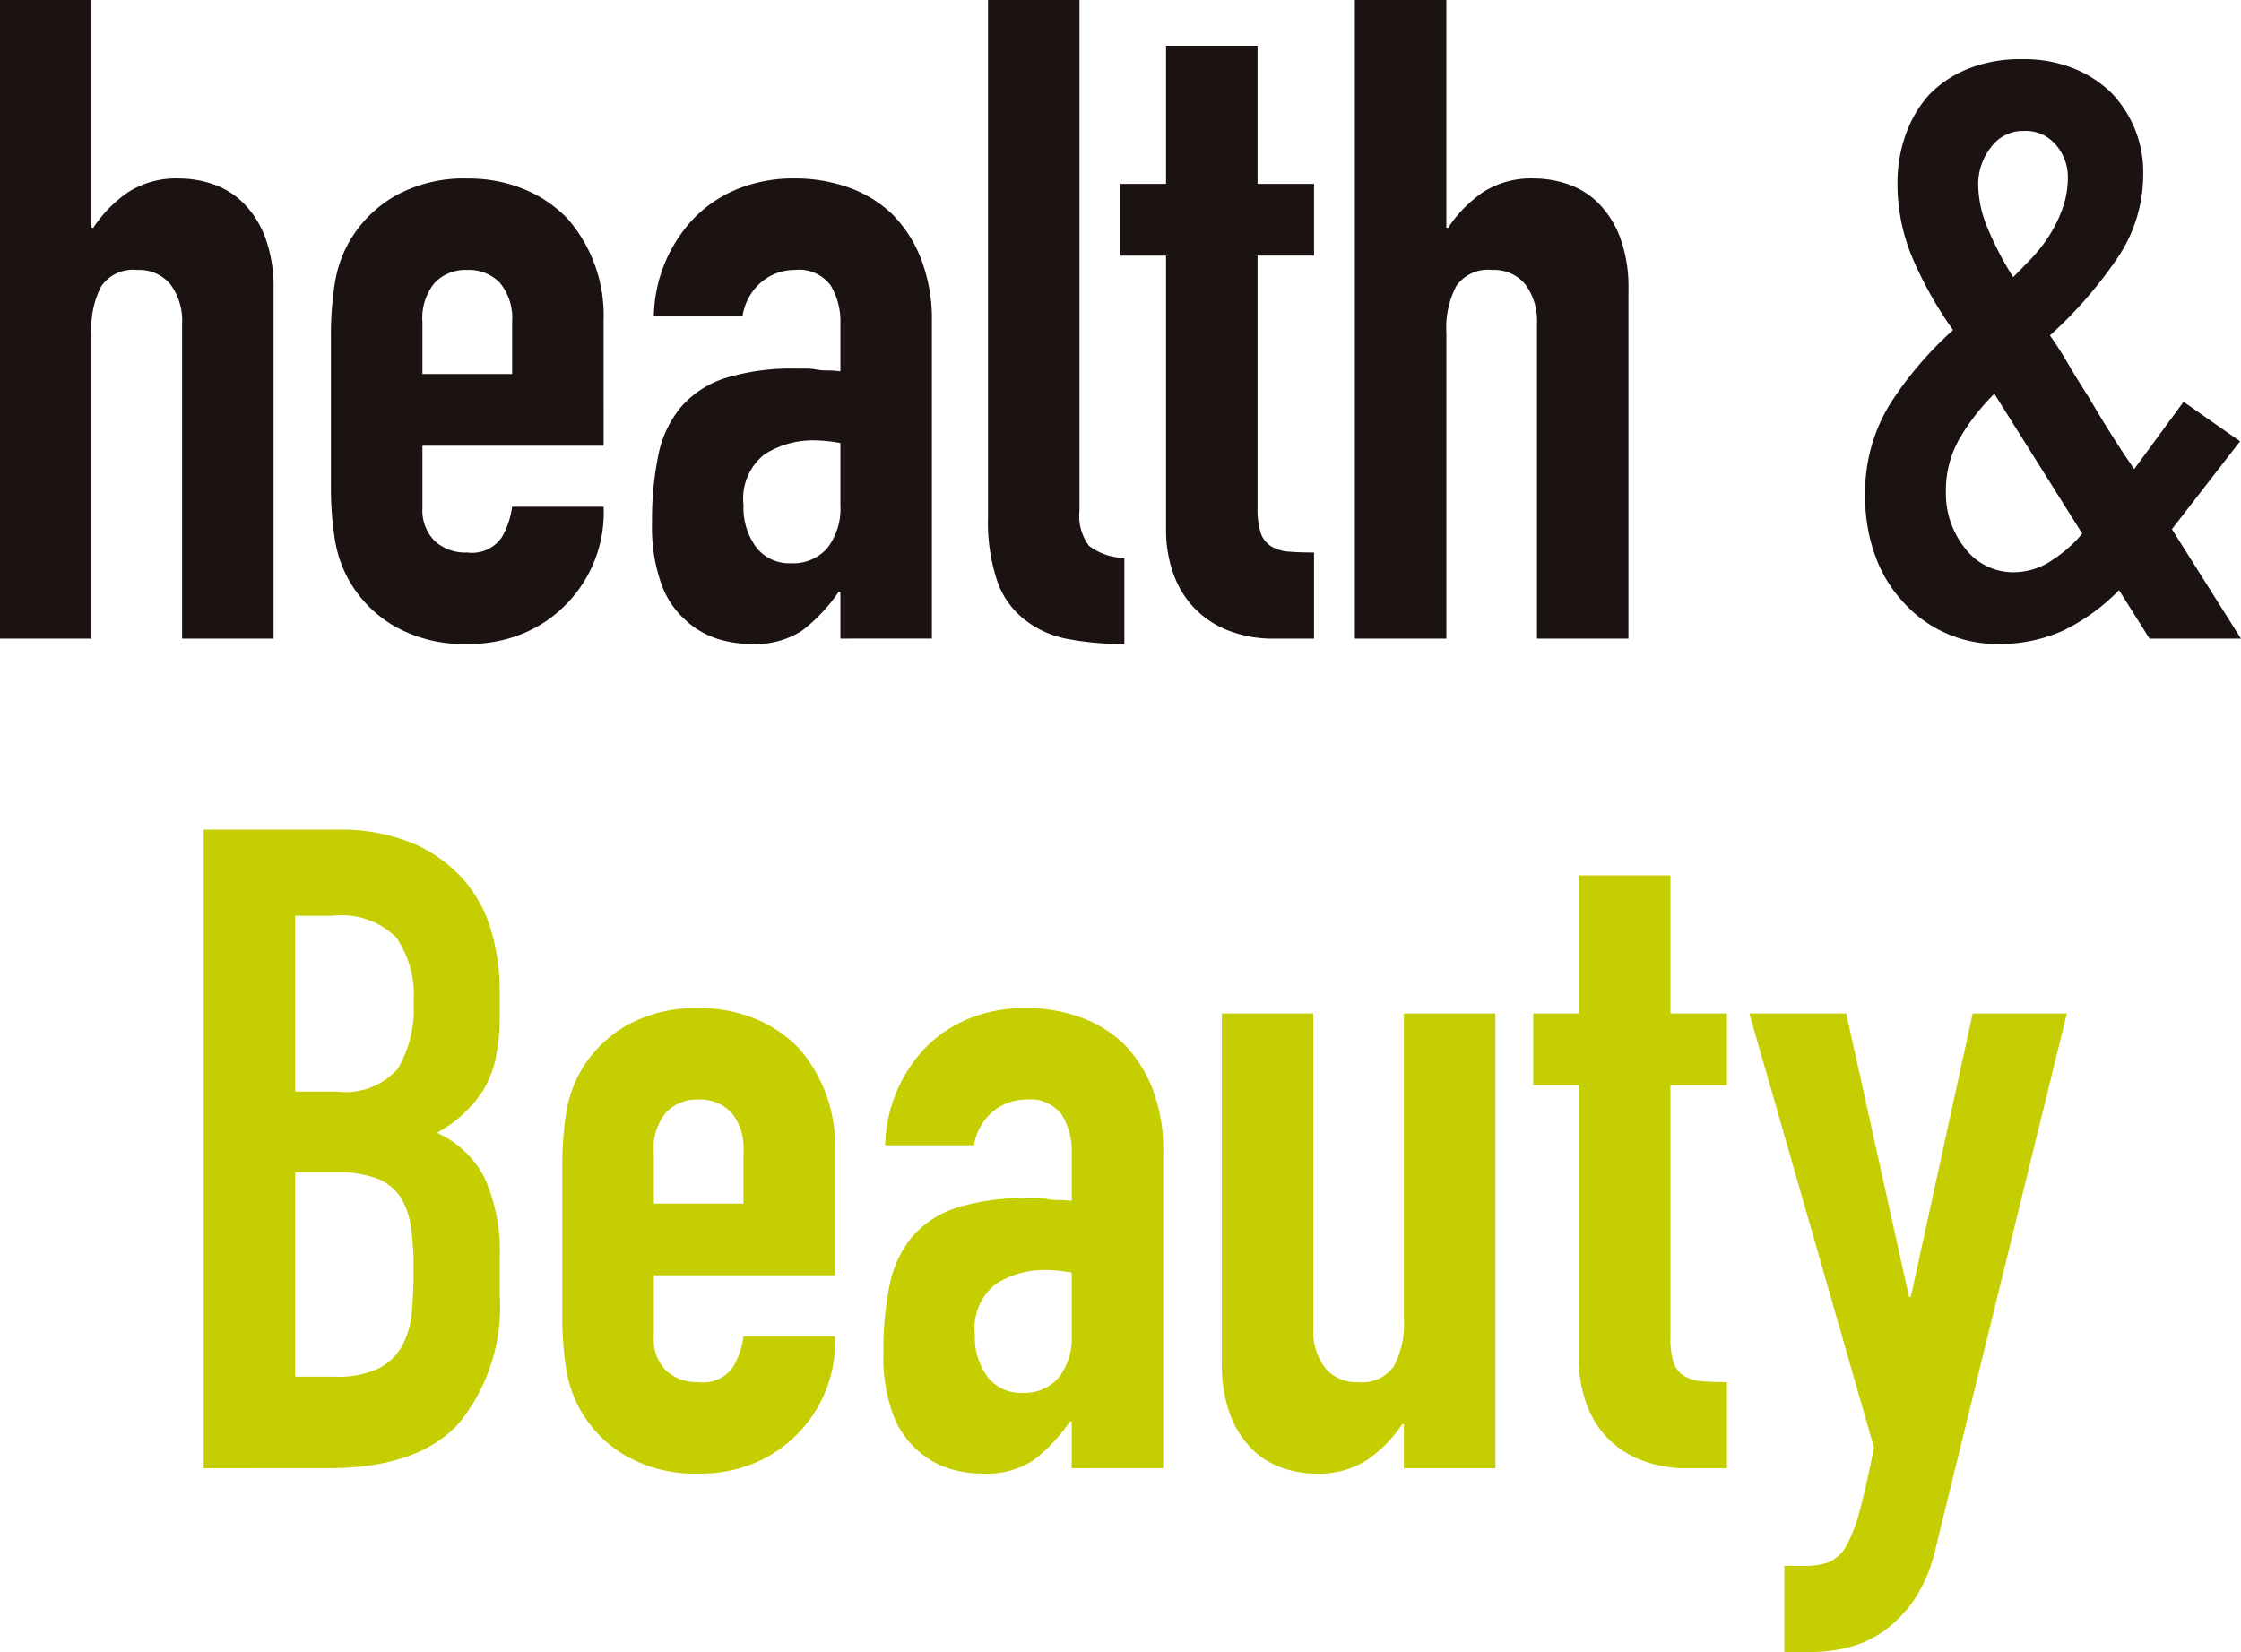 <svg xmlns="http://www.w3.org/2000/svg" width="99.942" height="73.681" viewBox="0 0 99.942 73.681"><g transform="translate(-862.891 134.294)"><path d="M862.891-105.813v-28.481h4.08v10.16h.08a5.8,5.8,0,0,1,1.54-1.58,3.966,3.966,0,0,1,2.3-.62,4.663,4.663,0,0,1,1.52.261,3.528,3.528,0,0,1,1.36.859,4.345,4.345,0,0,1,.959,1.54,6.437,6.437,0,0,1,.361,2.3v15.561h-4.08v-14.041a2.71,2.71,0,0,0-.521-1.759,1.8,1.8,0,0,0-1.479-.641,1.72,1.72,0,0,0-1.6.72,4.019,4.019,0,0,0-.44,2.08v13.641Z" fill="#1a1311"/><path d="M889.811-114.414H881.73v2.761a1.954,1.954,0,0,0,.541,1.479,2.01,2.01,0,0,0,1.459.521,1.608,1.608,0,0,0,1.541-.681,3.668,3.668,0,0,0,.459-1.359h4.081a5.837,5.837,0,0,1-1.641,4.319,5.727,5.727,0,0,1-1.92,1.32,6.319,6.319,0,0,1-2.52.481,6.239,6.239,0,0,1-3.259-.8,5.5,5.5,0,0,1-2.061-2.12,5.49,5.49,0,0,1-.6-1.84,14.85,14.85,0,0,1-.161-2.279v-6.681a14.859,14.859,0,0,1,.161-2.279,5.51,5.51,0,0,1,.6-1.841,5.517,5.517,0,0,1,2.061-2.12,6.258,6.258,0,0,1,3.259-.8,6.49,6.49,0,0,1,2.541.48,5.693,5.693,0,0,1,1.939,1.32,6.557,6.557,0,0,1,1.6,4.52Zm-8.081-3.2h4v-2.321a2.469,2.469,0,0,0-.54-1.74,1.9,1.9,0,0,0-1.46-.58,1.9,1.9,0,0,0-1.459.58,2.47,2.47,0,0,0-.541,1.74Z" fill="#1a1311"/><path d="M900.37-105.813v-2.081h-.08a7.5,7.5,0,0,1-1.62,1.72,3.831,3.831,0,0,1-2.3.6,5.094,5.094,0,0,1-1.46-.221,3.777,3.777,0,0,1-1.42-.819,3.906,3.906,0,0,1-1.1-1.62,7.544,7.544,0,0,1-.42-2.741,14.445,14.445,0,0,1,.28-3.02,4.827,4.827,0,0,1,1.04-2.18,4.364,4.364,0,0,1,1.96-1.26,10.01,10.01,0,0,1,3.16-.42h.44a2.224,2.224,0,0,1,.44.041,2.534,2.534,0,0,0,.48.04,4.8,4.8,0,0,1,.6.04v-2.121a3.107,3.107,0,0,0-.44-1.719,1.761,1.761,0,0,0-1.6-.681,2.3,2.3,0,0,0-1.46.521,2.468,2.468,0,0,0-.86,1.519h-3.96a6.517,6.517,0,0,1,1.84-4.4,5.811,5.811,0,0,1,1.92-1.261,6.591,6.591,0,0,1,2.52-.46,7.093,7.093,0,0,1,2.4.4,5.47,5.47,0,0,1,1.961,1.2,5.856,5.856,0,0,1,1.28,2,7.5,7.5,0,0,1,.48,2.8v14.121Zm0-8.721a6.8,6.8,0,0,0-1.12-.119,4.013,4.013,0,0,0-2.26.619,2.507,2.507,0,0,0-.94,2.261,2.969,2.969,0,0,0,.56,1.879,1.864,1.864,0,0,0,1.56.72,2.013,2.013,0,0,0,1.62-.68,2.873,2.873,0,0,0,.58-1.919Z" fill="#1a1311"/><path d="M906.954-134.294h4.08v22.76a2.242,2.242,0,0,0,.42,1.58,2.646,2.646,0,0,0,1.58.54v3.841a13.1,13.1,0,0,1-2.52-.221,4.361,4.361,0,0,1-1.92-.859,3.722,3.722,0,0,1-1.22-1.7,8.287,8.287,0,0,1-.42-2.9Z" fill="#1a1311"/><path d="M914.894-126.094v-6.16h4.08v6.16h2.519v3.2h-2.519v11.241a3.536,3.536,0,0,0,.139,1.119,1.111,1.111,0,0,0,.46.6,1.737,1.737,0,0,0,.781.241c.306.026.686.04,1.139.04v3.84h-1.68a5.494,5.494,0,0,1-2.339-.441,4.2,4.2,0,0,1-1.5-1.12,4.393,4.393,0,0,1-.821-1.54,5.7,5.7,0,0,1-.259-1.659v-12.321h-2.04v-3.2Z" fill="#1a1311"/><path d="M923.313-105.813v-28.481h4.081v10.16h.08a5.785,5.785,0,0,1,1.54-1.58,3.965,3.965,0,0,1,2.3-.62,4.665,4.665,0,0,1,1.521.261,3.517,3.517,0,0,1,1.359.859,4.334,4.334,0,0,1,.96,1.54,6.438,6.438,0,0,1,.361,2.3v15.561h-4.08v-14.041a2.71,2.71,0,0,0-.521-1.759,1.8,1.8,0,0,0-1.479-.641,1.72,1.72,0,0,0-1.6.72,4.019,4.019,0,0,0-.44,2.08v13.641Z" fill="#1a1311"/><path d="M958.753-105.813l-1.36-2.161a8.838,8.838,0,0,1-2.481,1.8,6.886,6.886,0,0,1-2.96.6,5.532,5.532,0,0,1-2.279-.481,5.557,5.557,0,0,1-1.88-1.36,6.016,6.016,0,0,1-1.261-2.06,7.612,7.612,0,0,1-.46-2.7,7.508,7.508,0,0,1,1.12-4.12,16.055,16.055,0,0,1,2.8-3.279,17.174,17.174,0,0,1-1.779-3.141,8.524,8.524,0,0,1-.7-3.42,6.375,6.375,0,0,1,.36-2.139,5.25,5.25,0,0,1,1.039-1.781,5.008,5.008,0,0,1,1.721-1.16,6.23,6.23,0,0,1,2.439-.439,5.942,5.942,0,0,1,2.321.42,5.163,5.163,0,0,1,1.679,1.1,5.1,5.1,0,0,1,1.4,3.64,6.652,6.652,0,0,1-1.241,3.841,19.021,19.021,0,0,1-2.92,3.319q.4.561.821,1.28t.939,1.52q1,1.72,2,3.16l2.2-3,2.521,1.761-3.04,3.92,3.08,4.88Zm-9.08-6.561a3.9,3.9,0,0,0,.859,2.54,2.691,2.691,0,0,0,2.181,1.061,3.053,3.053,0,0,0,1.76-.581,5.839,5.839,0,0,0,1.28-1.14l-3.92-6.239a9.752,9.752,0,0,0-1.54,1.979A4.62,4.62,0,0,0,949.673-112.374Zm1.439-13.68a5.18,5.18,0,0,0,.441,1.981,14.246,14.246,0,0,0,1.12,2.139q.359-.36.8-.82a6.746,6.746,0,0,0,.8-1.019,6.052,6.052,0,0,0,.6-1.221,4.146,4.146,0,0,0,.239-1.42,2.178,2.178,0,0,0-.519-1.4,1.755,1.755,0,0,0-1.441-.641,1.766,1.766,0,0,0-1.479.74A2.682,2.682,0,0,0,951.112-126.054Z" fill="#1a1311"/><path d="M871.976-68.813V-97.294h5.96a8.344,8.344,0,0,1,3.34.6,6.3,6.3,0,0,1,2.26,1.6,6,6,0,0,1,1.26,2.3,9.6,9.6,0,0,1,.38,2.7v1.04a9.077,9.077,0,0,1-.18,1.96,4.725,4.725,0,0,1-.54,1.4,5.63,5.63,0,0,1-2.08,1.92,4.426,4.426,0,0,1,2.12,2,7.939,7.939,0,0,1,.68,3.6v1.6a8.266,8.266,0,0,1-1.821,5.76q-1.818,2-5.819,2Zm4.08-24.641v7.841h1.84a3.118,3.118,0,0,0,2.74-1.021,5.255,5.255,0,0,0,.7-2.979,4.5,4.5,0,0,0-.78-2.881,3.472,3.472,0,0,0-2.82-.96Zm0,11.44v9.12h1.759a4.3,4.3,0,0,0,1.941-.36,2.477,2.477,0,0,0,1.059-1,3.752,3.752,0,0,0,.441-1.519q.08-.88.08-1.92a12.831,12.831,0,0,0-.12-1.88,3.437,3.437,0,0,0-.48-1.361,2.312,2.312,0,0,0-1.08-.82,5.155,5.155,0,0,0-1.8-.26Z" fill="#c5ce00"/><path d="M900.128-77.414h-8.08v2.761a1.957,1.957,0,0,0,.54,1.479,2.013,2.013,0,0,0,1.46.521,1.608,1.608,0,0,0,1.54-.681,3.671,3.671,0,0,0,.46-1.359h4.08a5.837,5.837,0,0,1-1.641,4.319,5.727,5.727,0,0,1-1.92,1.32,6.318,6.318,0,0,1-2.519.481,6.245,6.245,0,0,1-3.26-.8,5.5,5.5,0,0,1-2.06-2.12,5.489,5.489,0,0,1-.6-1.84,14.98,14.98,0,0,1-.16-2.279v-6.681a14.989,14.989,0,0,1,.16-2.279,5.51,5.51,0,0,1,.6-1.841,5.513,5.513,0,0,1,2.06-2.12,6.264,6.264,0,0,1,3.26-.8,6.489,6.489,0,0,1,2.54.48,5.682,5.682,0,0,1,1.939,1.32,6.552,6.552,0,0,1,1.6,4.52Zm-8.08-3.2h4v-2.321a2.474,2.474,0,0,0-.54-1.74,1.9,1.9,0,0,0-1.46-.58,1.9,1.9,0,0,0-1.46.58,2.474,2.474,0,0,0-.54,1.74Z" fill="#c5ce00"/><path d="M910.687-68.813v-2.081h-.08a7.5,7.5,0,0,1-1.62,1.72,3.829,3.829,0,0,1-2.3.6,5.087,5.087,0,0,1-1.459-.221,3.769,3.769,0,0,1-1.42-.819,3.908,3.908,0,0,1-1.1-1.62,7.566,7.566,0,0,1-.42-2.741,14.512,14.512,0,0,1,.28-3.02,4.837,4.837,0,0,1,1.04-2.18,4.364,4.364,0,0,1,1.96-1.26,10.017,10.017,0,0,1,3.161-.42h.439a2.217,2.217,0,0,1,.44.041,2.534,2.534,0,0,0,.48.04,4.792,4.792,0,0,1,.6.04v-2.121a3.108,3.108,0,0,0-.44-1.719,1.761,1.761,0,0,0-1.6-.681,2.3,2.3,0,0,0-1.46.521,2.468,2.468,0,0,0-.86,1.519h-3.96a6.522,6.522,0,0,1,1.84-4.4,5.822,5.822,0,0,1,1.92-1.261,6.594,6.594,0,0,1,2.52-.46,7.1,7.1,0,0,1,2.4.4,5.487,5.487,0,0,1,1.961,1.2,5.855,5.855,0,0,1,1.279,2,7.5,7.5,0,0,1,.481,2.8v14.121Zm0-8.721a6.8,6.8,0,0,0-1.12-.119,4.009,4.009,0,0,0-2.259.619,2.508,2.508,0,0,0-.941,2.261,2.97,2.97,0,0,0,.561,1.879,1.862,1.862,0,0,0,1.559.72,2.01,2.01,0,0,0,1.62-.68,2.874,2.874,0,0,0,.58-1.919Z" fill="#c5ce00"/><path d="M929.583-89.094v20.281H925.5v-1.96h-.079a5.843,5.843,0,0,1-1.54,1.58,3.974,3.974,0,0,1-2.3.62,4.65,4.65,0,0,1-1.52-.261,3.535,3.535,0,0,1-1.36-.859,4.353,4.353,0,0,1-.96-1.54,6.465,6.465,0,0,1-.359-2.3v-15.56h4.079v14.04a2.717,2.717,0,0,0,.52,1.76,1.8,1.8,0,0,0,1.48.641,1.721,1.721,0,0,0,1.6-.721,4.026,4.026,0,0,0,.44-2.08v-13.64Z" fill="#c5ce00"/><path d="M933.308-89.094v-6.16h4.079v6.16h2.52v3.2h-2.52v11.241a3.532,3.532,0,0,0,.14,1.119,1.1,1.1,0,0,0,.46.6,1.729,1.729,0,0,0,.781.241c.3.026.685.04,1.139.04v3.84h-1.679a5.5,5.5,0,0,1-2.341-.441,4.22,4.22,0,0,1-1.5-1.12,4.39,4.39,0,0,1-.82-1.54,5.729,5.729,0,0,1-.259-1.659V-85.894h-2.04v-3.2Z" fill="#c5ce00"/><path d="M940.907-89.094h4.32l2.8,12.64h.08l2.76-12.64h4.2l-5.84,23.8a6.969,6.969,0,0,1-.9,2.24,5.615,5.615,0,0,1-1.34,1.441,4.662,4.662,0,0,1-1.62.779,7.191,7.191,0,0,1-1.78.221h-1.12v-3.841h.92a3.09,3.09,0,0,0,1.04-.159,1.693,1.693,0,0,0,.8-.721,6.994,6.994,0,0,0,.6-1.58q.28-1.02.64-2.819Z" fill="#c5ce00"/></g></svg>